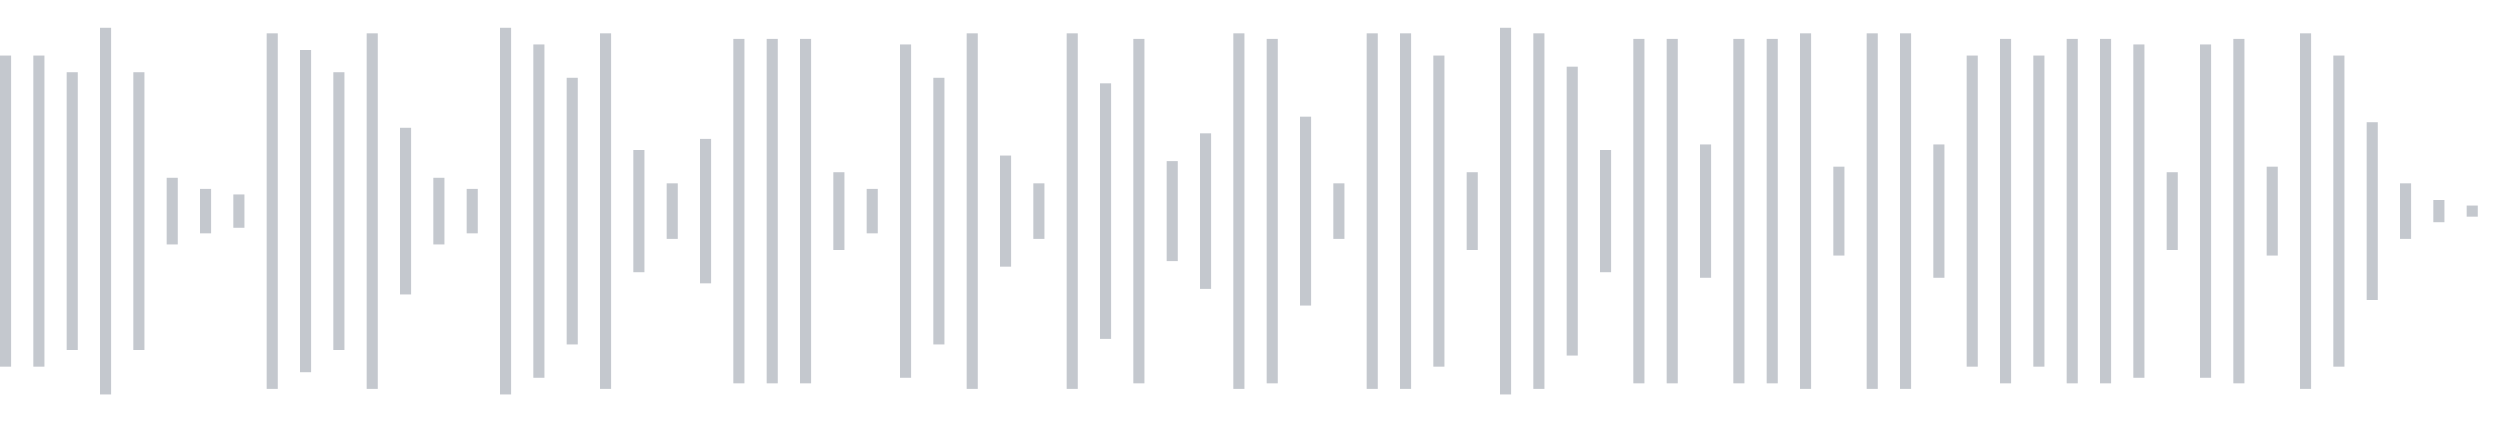 <svg xmlns="http://www.w3.org/2000/svg" xmlns:xlink="http://www.w3/org/1999/xlink" viewBox="0 0 225 38" preserveAspectRatio="none" width="100%" height="100%" fill="#C4C8CE"><g id="waveform-d0282ec4-9b5d-43cf-8499-26accfd8287b"><rect x="0" y="5.0" width="1" height="28"/><rect x="3" y="5.0" width="1" height="28"/><rect x="6" y="6.5" width="1" height="25"/><rect x="9" y="2.5" width="1" height="33"/><rect x="12" y="6.5" width="1" height="25"/><rect x="15" y="16.0" width="1" height="6"/><rect x="18" y="17.0" width="1" height="4"/><rect x="21" y="17.5" width="1" height="3"/><rect x="24" y="3.0" width="1" height="32"/><rect x="27" y="4.5" width="1" height="29"/><rect x="30" y="6.5" width="1" height="25"/><rect x="33" y="3.0" width="1" height="32"/><rect x="36" y="11.5" width="1" height="15"/><rect x="39" y="16.0" width="1" height="6"/><rect x="42" y="17.0" width="1" height="4"/><rect x="45" y="2.5" width="1" height="33"/><rect x="48" y="4.0" width="1" height="30"/><rect x="51" y="7.0" width="1" height="24"/><rect x="54" y="3.0" width="1" height="32"/><rect x="57" y="13.5" width="1" height="11"/><rect x="60" y="16.5" width="1" height="5"/><rect x="63" y="12.5" width="1" height="13"/><rect x="66" y="3.5" width="1" height="31"/><rect x="69" y="3.5" width="1" height="31"/><rect x="72" y="3.5" width="1" height="31"/><rect x="75" y="15.5" width="1" height="7"/><rect x="78" y="17.0" width="1" height="4"/><rect x="81" y="4.0" width="1" height="30"/><rect x="84" y="7.0" width="1" height="24"/><rect x="87" y="3.0" width="1" height="32"/><rect x="90" y="14.0" width="1" height="10"/><rect x="93" y="16.5" width="1" height="5"/><rect x="96" y="3.0" width="1" height="32"/><rect x="99" y="7.5" width="1" height="23"/><rect x="102" y="3.5" width="1" height="31"/><rect x="105" y="14.5" width="1" height="9"/><rect x="108" y="12.0" width="1" height="14"/><rect x="111" y="3.0" width="1" height="32"/><rect x="114" y="3.5" width="1" height="31"/><rect x="117" y="10.5" width="1" height="17"/><rect x="120" y="16.5" width="1" height="5"/><rect x="123" y="3.0" width="1" height="32"/><rect x="126" y="3.0" width="1" height="32"/><rect x="129" y="5.0" width="1" height="28"/><rect x="132" y="15.5" width="1" height="7"/><rect x="135" y="2.5" width="1" height="33"/><rect x="138" y="3.0" width="1" height="32"/><rect x="141" y="6.0" width="1" height="26"/><rect x="144" y="13.5" width="1" height="11"/><rect x="147" y="3.5" width="1" height="31"/><rect x="150" y="3.5" width="1" height="31"/><rect x="153" y="13.0" width="1" height="12"/><rect x="156" y="3.5" width="1" height="31"/><rect x="159" y="3.5" width="1" height="31"/><rect x="162" y="3.0" width="1" height="32"/><rect x="165" y="15.0" width="1" height="8"/><rect x="168" y="3.0" width="1" height="32"/><rect x="171" y="3.0" width="1" height="32"/><rect x="174" y="13.0" width="1" height="12"/><rect x="177" y="5.0" width="1" height="28"/><rect x="180" y="3.5" width="1" height="31"/><rect x="183" y="5.0" width="1" height="28"/><rect x="186" y="3.5" width="1" height="31"/><rect x="189" y="3.5" width="1" height="31"/><rect x="192" y="4.0" width="1" height="30"/><rect x="195" y="15.5" width="1" height="7"/><rect x="198" y="4.0" width="1" height="30"/><rect x="201" y="3.5" width="1" height="31"/><rect x="204" y="15.0" width="1" height="8"/><rect x="207" y="3.0" width="1" height="32"/><rect x="210" y="5.0" width="1" height="28"/><rect x="213" y="11.0" width="1" height="16"/><rect x="216" y="16.5" width="1" height="5"/><rect x="219" y="18.0" width="1" height="2"/><rect x="222" y="18.5" width="1" height="1"/></g></svg>
